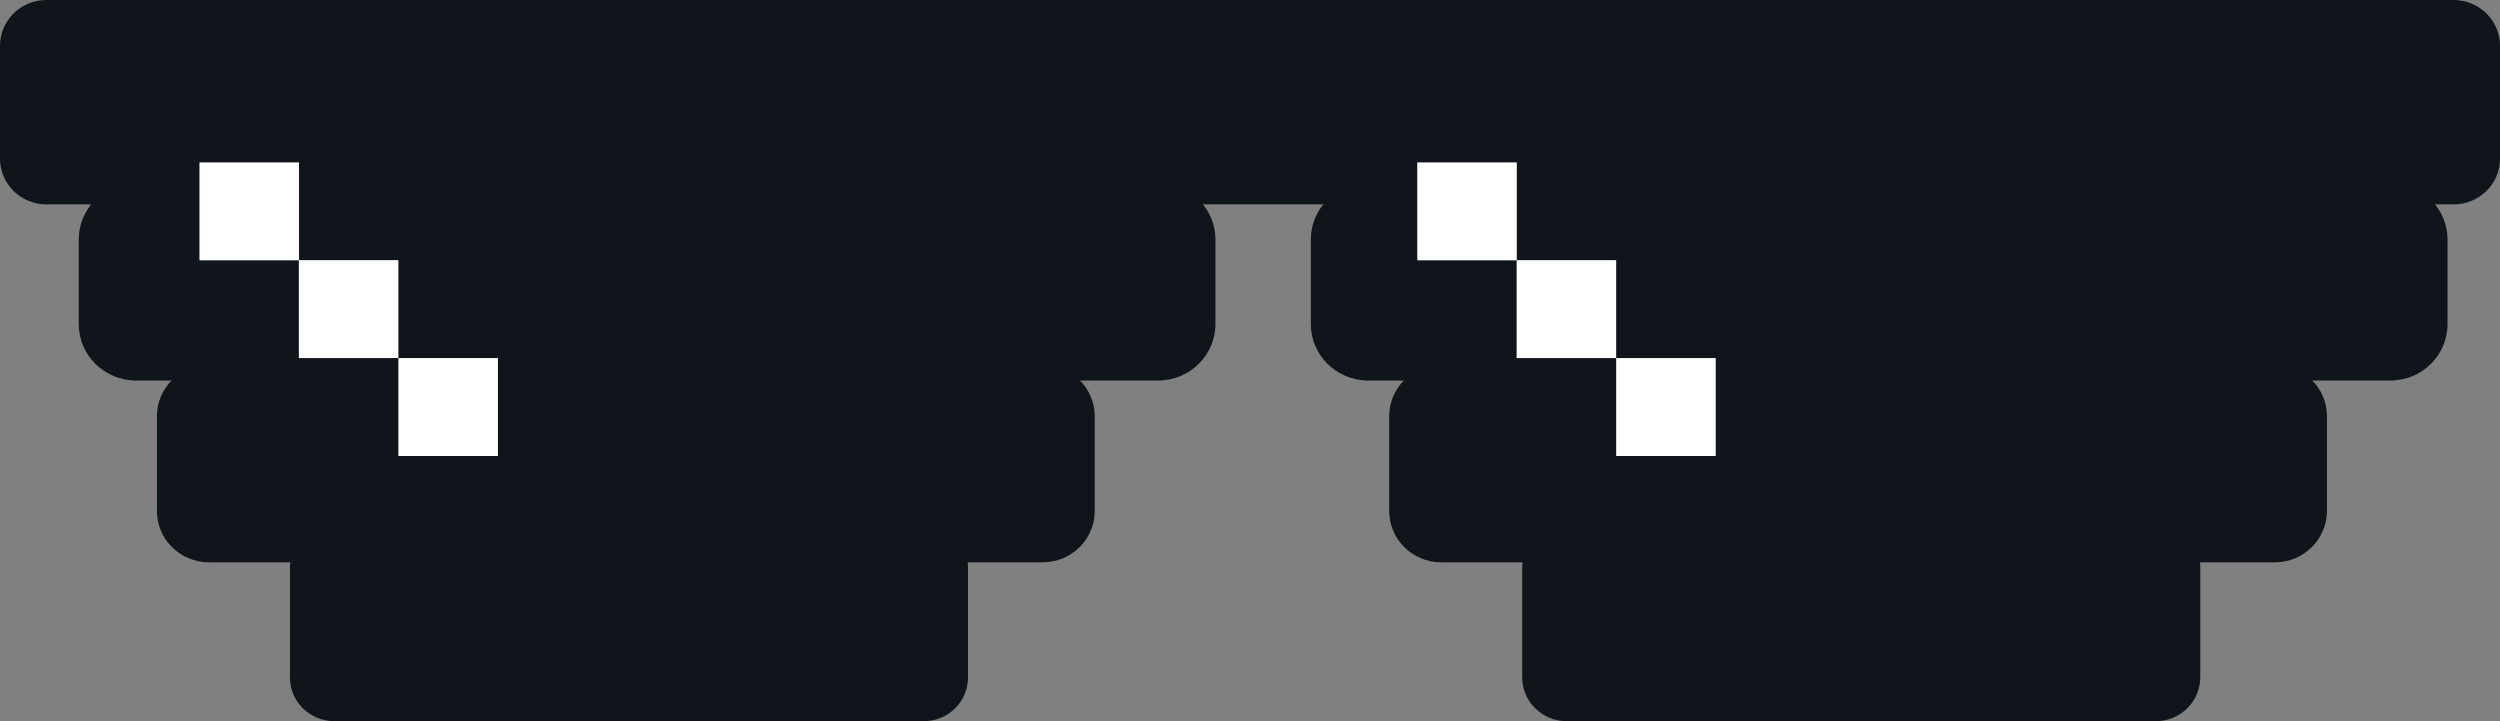 <svg xmlns="http://www.w3.org/2000/svg" width="104" height="30" fill="none" xmlns:v="https://vecta.io/nano"><rect width="100%" height="100%" fill="#808080" stroke="none"/><g fill="#0f151b"><path d="M102.065 8.504H1.935C.866 8.504 0 7.652 0 6.593V1.904C0 .852.866 0 1.935 0h100.13C103.134 0 104 .852 104 1.904v4.689c.007 1.059-.866 1.911-1.935 1.911z"/><path d="M48.175 15.83H5.662c-1.318 0-2.387-1.052-2.387-2.348V9.963c0-1.296 1.069-2.348 2.387-2.348h42.513c1.318 0 2.387 1.052 2.387 2.348v3.519c0 1.296-1.069 2.348-2.387 2.348z"/><path d="M43.371 23.393H8.697c-1.197 0-2.169-.956-2.169-2.133v-3.948c0-1.178.971-2.133 2.169-2.133h34.674c1.197 0 2.169.956 2.169 2.133v3.948c0 1.178-.971 2.133-2.169 2.133z"/><path d="M38.431 30H13.907c-1.016 0-1.845-.807-1.845-1.815V23.6c0-1 .821-1.815 1.845-1.815h24.517c1.016 0 1.845.807 1.845 1.815v4.585c0 1-.821 1.815-1.837 1.815zm61.006-14.17h-42.52c-1.318 0-2.387-1.052-2.387-2.348V9.963c0-1.296 1.069-2.348 2.387-2.348H99.43c1.318 0 2.387 1.052 2.387 2.348v3.519c0 1.296-1.061 2.348-2.379 2.348z"/><path d="M94.633 23.393H59.959c-1.197 0-2.168-.956-2.168-2.133v-3.948c0-1.178.971-2.133 2.168-2.133h34.674c1.197 0 2.169.956 2.169 2.133v3.948c-.008 1.178-.971 2.133-2.169 2.133z"/><path d="M89.686 30H65.17c-1.016 0-1.845-.815-1.845-1.815V23.6c0-1 .821-1.815 1.845-1.815h24.517c1.017 0 1.845.807 1.845 1.815v4.585c-.008 1-.828 1.815-1.845 1.815z"/></g><g fill="#fff"><path d="M63.099 6.756h-4.141v4.074h4.141V6.756z"/><path d="M67.233 10.822h-4.141v4.074h4.141v-4.074z"/><path d="M71.374 14.896h-4.141v4.074h4.141v-4.074zm-58.935-8.14H8.298v4.074h4.141V6.756z"/><path d="M16.573 10.822h-4.141v4.074h4.141v-4.074z"/><path d="M20.714 14.896h-4.141v4.074h4.141v-4.074z"/></g></svg>